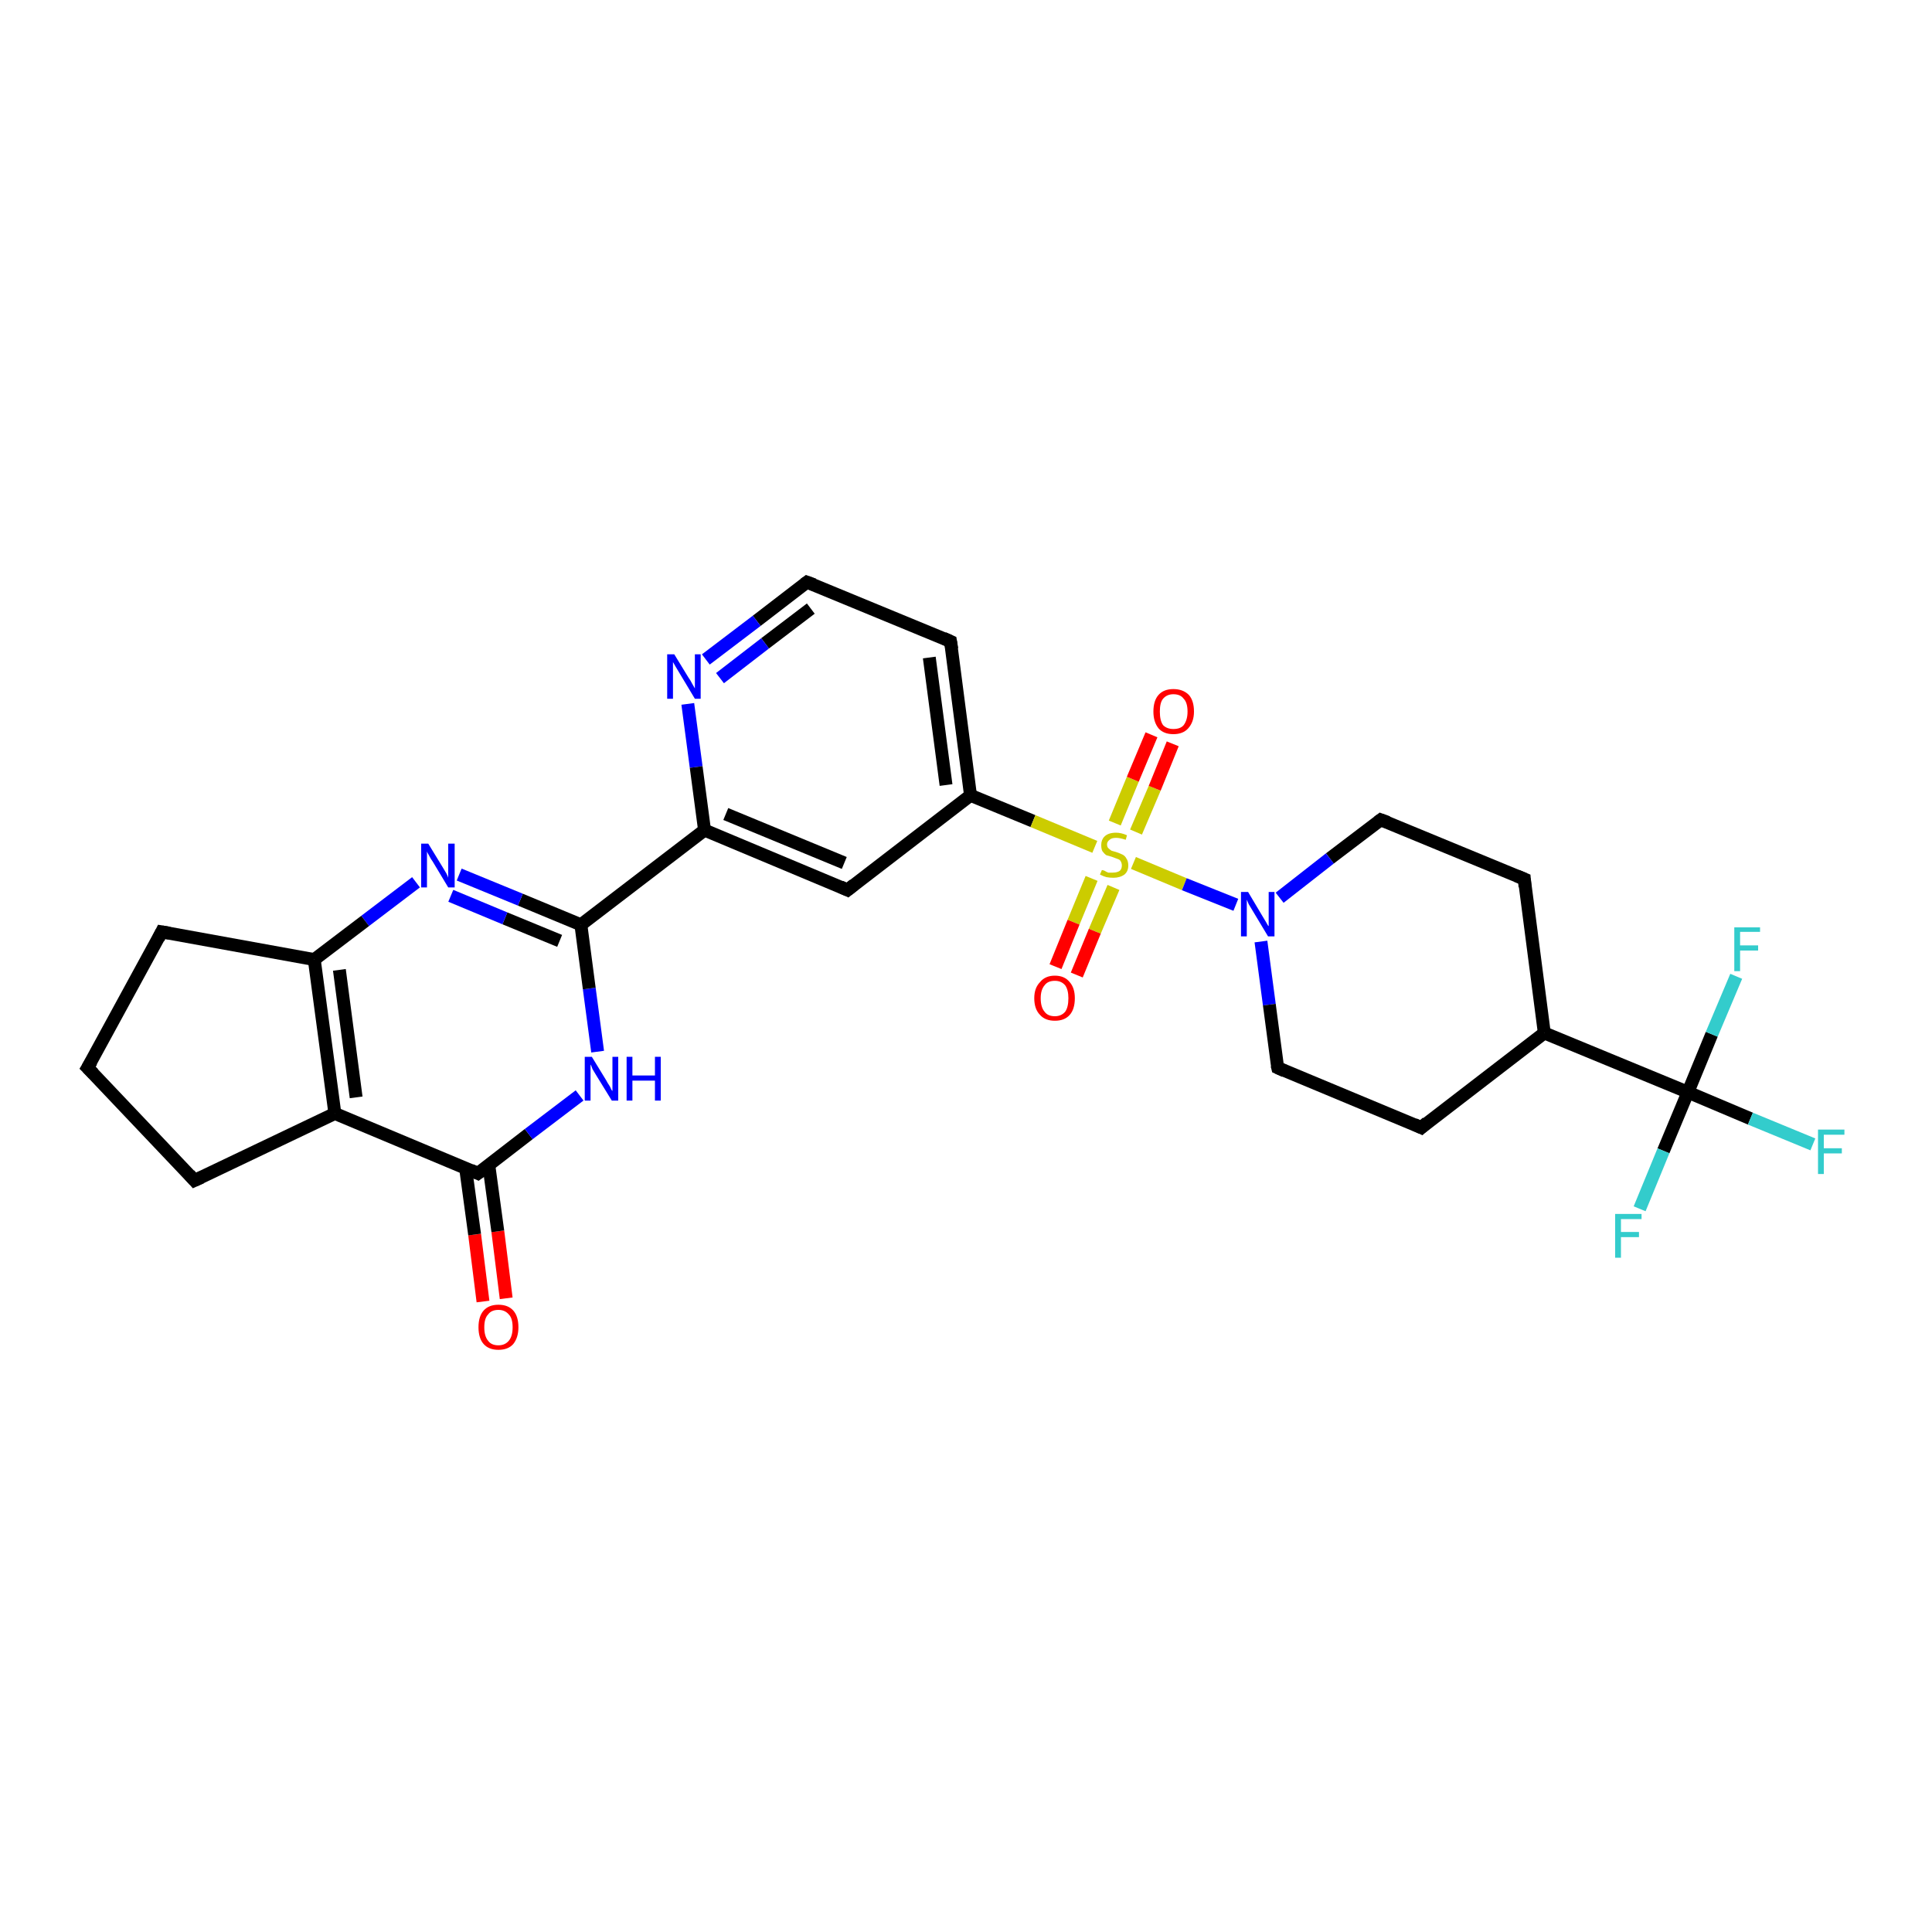 <?xml version='1.0' encoding='iso-8859-1'?>
<svg version='1.1' baseProfile='full'
              xmlns='http://www.w3.org/2000/svg'
                      xmlns:rdkit='http://www.rdkit.org/xml'
                      xmlns:xlink='http://www.w3.org/1999/xlink'
                  xml:space='preserve'
width='300px' height='300px' viewBox='0 0 300 300'>
<!-- END OF HEADER -->
<rect style='opacity:1.0;fill:#FFFFFF;stroke:none' width='300.0' height='300.0' x='0.0' y='0.0'> </rect>
<path class='bond-0 atom-0 atom-1' d='M 75.0,202.1 L 73.7,191.7' style='fill:none;fill-rule:evenodd;stroke:#FF0000;stroke-width:2.0px;stroke-linecap:butt;stroke-linejoin:miter;stroke-opacity:1' />
<path class='bond-0 atom-0 atom-1' d='M 73.7,191.7 L 72.3,181.4' style='fill:none;fill-rule:evenodd;stroke:#000000;stroke-width:2.0px;stroke-linecap:butt;stroke-linejoin:miter;stroke-opacity:1' />
<path class='bond-0 atom-0 atom-1' d='M 78.6,201.6 L 77.3,191.2' style='fill:none;fill-rule:evenodd;stroke:#FF0000;stroke-width:2.0px;stroke-linecap:butt;stroke-linejoin:miter;stroke-opacity:1' />
<path class='bond-0 atom-0 atom-1' d='M 77.3,191.2 L 75.9,180.9' style='fill:none;fill-rule:evenodd;stroke:#000000;stroke-width:2.0px;stroke-linecap:butt;stroke-linejoin:miter;stroke-opacity:1' />
<path class='bond-1 atom-1 atom-2' d='M 74.2,182.2 L 82.1,176.1' style='fill:none;fill-rule:evenodd;stroke:#000000;stroke-width:2.0px;stroke-linecap:butt;stroke-linejoin:miter;stroke-opacity:1' />
<path class='bond-1 atom-1 atom-2' d='M 82.1,176.1 L 90.0,170.1' style='fill:none;fill-rule:evenodd;stroke:#0000FF;stroke-width:2.0px;stroke-linecap:butt;stroke-linejoin:miter;stroke-opacity:1' />
<path class='bond-2 atom-2 atom-3' d='M 92.8,163.3 L 91.5,153.5' style='fill:none;fill-rule:evenodd;stroke:#0000FF;stroke-width:2.0px;stroke-linecap:butt;stroke-linejoin:miter;stroke-opacity:1' />
<path class='bond-2 atom-2 atom-3' d='M 91.5,153.5 L 90.2,143.6' style='fill:none;fill-rule:evenodd;stroke:#000000;stroke-width:2.0px;stroke-linecap:butt;stroke-linejoin:miter;stroke-opacity:1' />
<path class='bond-3 atom-3 atom-4' d='M 90.2,143.6 L 109.4,128.9' style='fill:none;fill-rule:evenodd;stroke:#000000;stroke-width:2.0px;stroke-linecap:butt;stroke-linejoin:miter;stroke-opacity:1' />
<path class='bond-4 atom-4 atom-5' d='M 109.4,128.9 L 131.6,138.2' style='fill:none;fill-rule:evenodd;stroke:#000000;stroke-width:2.0px;stroke-linecap:butt;stroke-linejoin:miter;stroke-opacity:1' />
<path class='bond-4 atom-4 atom-5' d='M 112.7,126.4 L 131.1,134.0' style='fill:none;fill-rule:evenodd;stroke:#000000;stroke-width:2.0px;stroke-linecap:butt;stroke-linejoin:miter;stroke-opacity:1' />
<path class='bond-5 atom-5 atom-6' d='M 131.6,138.2 L 150.7,123.5' style='fill:none;fill-rule:evenodd;stroke:#000000;stroke-width:2.0px;stroke-linecap:butt;stroke-linejoin:miter;stroke-opacity:1' />
<path class='bond-6 atom-6 atom-7' d='M 150.7,123.5 L 160.4,127.5' style='fill:none;fill-rule:evenodd;stroke:#000000;stroke-width:2.0px;stroke-linecap:butt;stroke-linejoin:miter;stroke-opacity:1' />
<path class='bond-6 atom-6 atom-7' d='M 160.4,127.5 L 170.0,131.5' style='fill:none;fill-rule:evenodd;stroke:#CCCC00;stroke-width:2.0px;stroke-linecap:butt;stroke-linejoin:miter;stroke-opacity:1' />
<path class='bond-7 atom-7 atom-8' d='M 169.5,136.4 L 166.7,143.2' style='fill:none;fill-rule:evenodd;stroke:#CCCC00;stroke-width:2.0px;stroke-linecap:butt;stroke-linejoin:miter;stroke-opacity:1' />
<path class='bond-7 atom-7 atom-8' d='M 166.7,143.2 L 163.9,150.1' style='fill:none;fill-rule:evenodd;stroke:#FF0000;stroke-width:2.0px;stroke-linecap:butt;stroke-linejoin:miter;stroke-opacity:1' />
<path class='bond-7 atom-7 atom-8' d='M 172.9,137.8 L 170.0,144.6' style='fill:none;fill-rule:evenodd;stroke:#CCCC00;stroke-width:2.0px;stroke-linecap:butt;stroke-linejoin:miter;stroke-opacity:1' />
<path class='bond-7 atom-7 atom-8' d='M 170.0,144.6 L 167.2,151.4' style='fill:none;fill-rule:evenodd;stroke:#FF0000;stroke-width:2.0px;stroke-linecap:butt;stroke-linejoin:miter;stroke-opacity:1' />
<path class='bond-8 atom-7 atom-9' d='M 176.4,129.2 L 179.3,122.4' style='fill:none;fill-rule:evenodd;stroke:#CCCC00;stroke-width:2.0px;stroke-linecap:butt;stroke-linejoin:miter;stroke-opacity:1' />
<path class='bond-8 atom-7 atom-9' d='M 179.3,122.4 L 182.1,115.5' style='fill:none;fill-rule:evenodd;stroke:#FF0000;stroke-width:2.0px;stroke-linecap:butt;stroke-linejoin:miter;stroke-opacity:1' />
<path class='bond-8 atom-7 atom-9' d='M 173.1,127.8 L 175.9,121.0' style='fill:none;fill-rule:evenodd;stroke:#CCCC00;stroke-width:2.0px;stroke-linecap:butt;stroke-linejoin:miter;stroke-opacity:1' />
<path class='bond-8 atom-7 atom-9' d='M 175.9,121.0 L 178.8,114.1' style='fill:none;fill-rule:evenodd;stroke:#FF0000;stroke-width:2.0px;stroke-linecap:butt;stroke-linejoin:miter;stroke-opacity:1' />
<path class='bond-9 atom-7 atom-10' d='M 176.0,134.0 L 183.9,137.3' style='fill:none;fill-rule:evenodd;stroke:#CCCC00;stroke-width:2.0px;stroke-linecap:butt;stroke-linejoin:miter;stroke-opacity:1' />
<path class='bond-9 atom-7 atom-10' d='M 183.9,137.3 L 191.9,140.5' style='fill:none;fill-rule:evenodd;stroke:#0000FF;stroke-width:2.0px;stroke-linecap:butt;stroke-linejoin:miter;stroke-opacity:1' />
<path class='bond-10 atom-10 atom-11' d='M 195.8,146.2 L 197.1,156.0' style='fill:none;fill-rule:evenodd;stroke:#0000FF;stroke-width:2.0px;stroke-linecap:butt;stroke-linejoin:miter;stroke-opacity:1' />
<path class='bond-10 atom-10 atom-11' d='M 197.1,156.0 L 198.4,165.8' style='fill:none;fill-rule:evenodd;stroke:#000000;stroke-width:2.0px;stroke-linecap:butt;stroke-linejoin:miter;stroke-opacity:1' />
<path class='bond-11 atom-11 atom-12' d='M 198.4,165.8 L 220.7,175.1' style='fill:none;fill-rule:evenodd;stroke:#000000;stroke-width:2.0px;stroke-linecap:butt;stroke-linejoin:miter;stroke-opacity:1' />
<path class='bond-12 atom-12 atom-13' d='M 220.7,175.1 L 239.8,160.4' style='fill:none;fill-rule:evenodd;stroke:#000000;stroke-width:2.0px;stroke-linecap:butt;stroke-linejoin:miter;stroke-opacity:1' />
<path class='bond-13 atom-13 atom-14' d='M 239.8,160.4 L 262.1,169.6' style='fill:none;fill-rule:evenodd;stroke:#000000;stroke-width:2.0px;stroke-linecap:butt;stroke-linejoin:miter;stroke-opacity:1' />
<path class='bond-14 atom-14 atom-15' d='M 262.1,169.6 L 271.8,173.7' style='fill:none;fill-rule:evenodd;stroke:#000000;stroke-width:2.0px;stroke-linecap:butt;stroke-linejoin:miter;stroke-opacity:1' />
<path class='bond-14 atom-14 atom-15' d='M 271.8,173.7 L 281.5,177.7' style='fill:none;fill-rule:evenodd;stroke:#33CCCC;stroke-width:2.0px;stroke-linecap:butt;stroke-linejoin:miter;stroke-opacity:1' />
<path class='bond-15 atom-14 atom-16' d='M 262.1,169.6 L 258.3,178.7' style='fill:none;fill-rule:evenodd;stroke:#000000;stroke-width:2.0px;stroke-linecap:butt;stroke-linejoin:miter;stroke-opacity:1' />
<path class='bond-15 atom-14 atom-16' d='M 258.3,178.7 L 254.6,187.7' style='fill:none;fill-rule:evenodd;stroke:#33CCCC;stroke-width:2.0px;stroke-linecap:butt;stroke-linejoin:miter;stroke-opacity:1' />
<path class='bond-16 atom-14 atom-17' d='M 262.1,169.6 L 265.8,160.6' style='fill:none;fill-rule:evenodd;stroke:#000000;stroke-width:2.0px;stroke-linecap:butt;stroke-linejoin:miter;stroke-opacity:1' />
<path class='bond-16 atom-14 atom-17' d='M 265.8,160.6 L 269.6,151.6' style='fill:none;fill-rule:evenodd;stroke:#33CCCC;stroke-width:2.0px;stroke-linecap:butt;stroke-linejoin:miter;stroke-opacity:1' />
<path class='bond-17 atom-13 atom-18' d='M 239.8,160.4 L 236.7,136.5' style='fill:none;fill-rule:evenodd;stroke:#000000;stroke-width:2.0px;stroke-linecap:butt;stroke-linejoin:miter;stroke-opacity:1' />
<path class='bond-18 atom-18 atom-19' d='M 236.7,136.5 L 214.4,127.3' style='fill:none;fill-rule:evenodd;stroke:#000000;stroke-width:2.0px;stroke-linecap:butt;stroke-linejoin:miter;stroke-opacity:1' />
<path class='bond-19 atom-6 atom-20' d='M 150.7,123.5 L 147.6,99.6' style='fill:none;fill-rule:evenodd;stroke:#000000;stroke-width:2.0px;stroke-linecap:butt;stroke-linejoin:miter;stroke-opacity:1' />
<path class='bond-19 atom-6 atom-20' d='M 146.9,121.9 L 144.3,102.1' style='fill:none;fill-rule:evenodd;stroke:#000000;stroke-width:2.0px;stroke-linecap:butt;stroke-linejoin:miter;stroke-opacity:1' />
<path class='bond-20 atom-20 atom-21' d='M 147.6,99.6 L 125.3,90.4' style='fill:none;fill-rule:evenodd;stroke:#000000;stroke-width:2.0px;stroke-linecap:butt;stroke-linejoin:miter;stroke-opacity:1' />
<path class='bond-21 atom-21 atom-22' d='M 125.3,90.4 L 117.5,96.4' style='fill:none;fill-rule:evenodd;stroke:#000000;stroke-width:2.0px;stroke-linecap:butt;stroke-linejoin:miter;stroke-opacity:1' />
<path class='bond-21 atom-21 atom-22' d='M 117.5,96.4 L 109.6,102.4' style='fill:none;fill-rule:evenodd;stroke:#0000FF;stroke-width:2.0px;stroke-linecap:butt;stroke-linejoin:miter;stroke-opacity:1' />
<path class='bond-21 atom-21 atom-22' d='M 125.9,94.5 L 118.8,99.9' style='fill:none;fill-rule:evenodd;stroke:#000000;stroke-width:2.0px;stroke-linecap:butt;stroke-linejoin:miter;stroke-opacity:1' />
<path class='bond-21 atom-21 atom-22' d='M 118.8,99.9 L 111.8,105.3' style='fill:none;fill-rule:evenodd;stroke:#0000FF;stroke-width:2.0px;stroke-linecap:butt;stroke-linejoin:miter;stroke-opacity:1' />
<path class='bond-22 atom-3 atom-23' d='M 90.2,143.6 L 80.8,139.7' style='fill:none;fill-rule:evenodd;stroke:#000000;stroke-width:2.0px;stroke-linecap:butt;stroke-linejoin:miter;stroke-opacity:1' />
<path class='bond-22 atom-3 atom-23' d='M 80.8,139.7 L 71.3,135.8' style='fill:none;fill-rule:evenodd;stroke:#0000FF;stroke-width:2.0px;stroke-linecap:butt;stroke-linejoin:miter;stroke-opacity:1' />
<path class='bond-22 atom-3 atom-23' d='M 86.9,146.1 L 78.4,142.6' style='fill:none;fill-rule:evenodd;stroke:#000000;stroke-width:2.0px;stroke-linecap:butt;stroke-linejoin:miter;stroke-opacity:1' />
<path class='bond-22 atom-3 atom-23' d='M 78.4,142.6 L 70.0,139.1' style='fill:none;fill-rule:evenodd;stroke:#0000FF;stroke-width:2.0px;stroke-linecap:butt;stroke-linejoin:miter;stroke-opacity:1' />
<path class='bond-23 atom-23 atom-24' d='M 64.6,137.0 L 56.7,143.0' style='fill:none;fill-rule:evenodd;stroke:#0000FF;stroke-width:2.0px;stroke-linecap:butt;stroke-linejoin:miter;stroke-opacity:1' />
<path class='bond-23 atom-23 atom-24' d='M 56.7,143.0 L 48.8,149.0' style='fill:none;fill-rule:evenodd;stroke:#000000;stroke-width:2.0px;stroke-linecap:butt;stroke-linejoin:miter;stroke-opacity:1' />
<path class='bond-24 atom-24 atom-25' d='M 48.8,149.0 L 52.0,172.9' style='fill:none;fill-rule:evenodd;stroke:#000000;stroke-width:2.0px;stroke-linecap:butt;stroke-linejoin:miter;stroke-opacity:1' />
<path class='bond-24 atom-24 atom-25' d='M 52.7,150.6 L 55.3,170.4' style='fill:none;fill-rule:evenodd;stroke:#000000;stroke-width:2.0px;stroke-linecap:butt;stroke-linejoin:miter;stroke-opacity:1' />
<path class='bond-25 atom-25 atom-26' d='M 52.0,172.9 L 30.2,183.3' style='fill:none;fill-rule:evenodd;stroke:#000000;stroke-width:2.0px;stroke-linecap:butt;stroke-linejoin:miter;stroke-opacity:1' />
<path class='bond-26 atom-26 atom-27' d='M 30.2,183.3 L 13.6,165.8' style='fill:none;fill-rule:evenodd;stroke:#000000;stroke-width:2.0px;stroke-linecap:butt;stroke-linejoin:miter;stroke-opacity:1' />
<path class='bond-27 atom-27 atom-28' d='M 13.6,165.8 L 25.1,144.7' style='fill:none;fill-rule:evenodd;stroke:#000000;stroke-width:2.0px;stroke-linecap:butt;stroke-linejoin:miter;stroke-opacity:1' />
<path class='bond-28 atom-25 atom-1' d='M 52.0,172.9 L 74.2,182.2' style='fill:none;fill-rule:evenodd;stroke:#000000;stroke-width:2.0px;stroke-linecap:butt;stroke-linejoin:miter;stroke-opacity:1' />
<path class='bond-29 atom-22 atom-4' d='M 106.8,109.3 L 108.1,119.1' style='fill:none;fill-rule:evenodd;stroke:#0000FF;stroke-width:2.0px;stroke-linecap:butt;stroke-linejoin:miter;stroke-opacity:1' />
<path class='bond-29 atom-22 atom-4' d='M 108.1,119.1 L 109.4,128.9' style='fill:none;fill-rule:evenodd;stroke:#000000;stroke-width:2.0px;stroke-linecap:butt;stroke-linejoin:miter;stroke-opacity:1' />
<path class='bond-30 atom-28 atom-24' d='M 25.1,144.7 L 48.8,149.0' style='fill:none;fill-rule:evenodd;stroke:#000000;stroke-width:2.0px;stroke-linecap:butt;stroke-linejoin:miter;stroke-opacity:1' />
<path class='bond-31 atom-19 atom-10' d='M 214.4,127.3 L 206.5,133.3' style='fill:none;fill-rule:evenodd;stroke:#000000;stroke-width:2.0px;stroke-linecap:butt;stroke-linejoin:miter;stroke-opacity:1' />
<path class='bond-31 atom-19 atom-10' d='M 206.5,133.3 L 198.7,139.4' style='fill:none;fill-rule:evenodd;stroke:#0000FF;stroke-width:2.0px;stroke-linecap:butt;stroke-linejoin:miter;stroke-opacity:1' />
<path d='M 74.6,181.9 L 74.2,182.2 L 73.1,181.7' style='fill:none;stroke:#000000;stroke-width:2.0px;stroke-linecap:butt;stroke-linejoin:miter;stroke-opacity:1;' />
<path d='M 130.5,137.7 L 131.6,138.2 L 132.6,137.4' style='fill:none;stroke:#000000;stroke-width:2.0px;stroke-linecap:butt;stroke-linejoin:miter;stroke-opacity:1;' />
<path d='M 198.3,165.4 L 198.4,165.8 L 199.5,166.3' style='fill:none;stroke:#000000;stroke-width:2.0px;stroke-linecap:butt;stroke-linejoin:miter;stroke-opacity:1;' />
<path d='M 219.6,174.6 L 220.7,175.1 L 221.6,174.3' style='fill:none;stroke:#000000;stroke-width:2.0px;stroke-linecap:butt;stroke-linejoin:miter;stroke-opacity:1;' />
<path d='M 236.8,137.7 L 236.7,136.5 L 235.5,136.0' style='fill:none;stroke:#000000;stroke-width:2.0px;stroke-linecap:butt;stroke-linejoin:miter;stroke-opacity:1;' />
<path d='M 215.5,127.7 L 214.4,127.3 L 214.0,127.6' style='fill:none;stroke:#000000;stroke-width:2.0px;stroke-linecap:butt;stroke-linejoin:miter;stroke-opacity:1;' />
<path d='M 147.8,100.8 L 147.6,99.6 L 146.5,99.1' style='fill:none;stroke:#000000;stroke-width:2.0px;stroke-linecap:butt;stroke-linejoin:miter;stroke-opacity:1;' />
<path d='M 126.4,90.8 L 125.3,90.4 L 124.9,90.7' style='fill:none;stroke:#000000;stroke-width:2.0px;stroke-linecap:butt;stroke-linejoin:miter;stroke-opacity:1;' />
<path d='M 31.3,182.8 L 30.2,183.3 L 29.4,182.4' style='fill:none;stroke:#000000;stroke-width:2.0px;stroke-linecap:butt;stroke-linejoin:miter;stroke-opacity:1;' />
<path d='M 14.5,166.7 L 13.6,165.8 L 14.2,164.8' style='fill:none;stroke:#000000;stroke-width:2.0px;stroke-linecap:butt;stroke-linejoin:miter;stroke-opacity:1;' />
<path d='M 24.6,145.7 L 25.1,144.7 L 26.3,144.9' style='fill:none;stroke:#000000;stroke-width:2.0px;stroke-linecap:butt;stroke-linejoin:miter;stroke-opacity:1;' />
<path class='atom-0' d='M 74.3 206.1
Q 74.3 204.4, 75.1 203.5
Q 75.9 202.6, 77.4 202.6
Q 78.9 202.6, 79.7 203.5
Q 80.5 204.4, 80.5 206.1
Q 80.5 207.7, 79.7 208.7
Q 78.9 209.6, 77.4 209.6
Q 75.9 209.6, 75.1 208.7
Q 74.3 207.8, 74.3 206.1
M 77.4 208.9
Q 78.4 208.9, 79.0 208.2
Q 79.6 207.5, 79.6 206.1
Q 79.6 204.7, 79.0 204.1
Q 78.4 203.4, 77.4 203.4
Q 76.3 203.4, 75.8 204.1
Q 75.2 204.7, 75.2 206.1
Q 75.2 207.5, 75.8 208.2
Q 76.3 208.9, 77.4 208.9
' fill='#FF0000'/>
<path class='atom-2' d='M 91.9 164.1
L 94.1 167.7
Q 94.3 168.1, 94.7 168.7
Q 95.0 169.4, 95.1 169.4
L 95.1 164.1
L 96.0 164.1
L 96.0 170.9
L 95.0 170.9
L 92.6 167.0
Q 92.3 166.5, 92.0 166.0
Q 91.8 165.4, 91.7 165.3
L 91.7 170.9
L 90.8 170.9
L 90.8 164.1
L 91.9 164.1
' fill='#0000FF'/>
<path class='atom-2' d='M 97.3 164.1
L 98.2 164.1
L 98.2 167.0
L 101.7 167.0
L 101.7 164.1
L 102.6 164.1
L 102.6 170.9
L 101.7 170.9
L 101.7 167.8
L 98.2 167.8
L 98.2 170.9
L 97.3 170.9
L 97.3 164.1
' fill='#0000FF'/>
<path class='atom-7' d='M 171.1 135.1
Q 171.2 135.1, 171.5 135.2
Q 171.8 135.4, 172.1 135.5
Q 172.5 135.5, 172.8 135.5
Q 173.5 135.5, 173.9 135.2
Q 174.2 134.9, 174.2 134.4
Q 174.2 134.0, 174.0 133.7
Q 173.9 133.5, 173.6 133.4
Q 173.3 133.3, 172.8 133.1
Q 172.2 132.9, 171.8 132.8
Q 171.5 132.6, 171.2 132.2
Q 171.0 131.9, 171.0 131.2
Q 171.0 130.4, 171.5 129.9
Q 172.1 129.3, 173.3 129.3
Q 174.1 129.3, 175.0 129.7
L 174.8 130.4
Q 173.9 130.1, 173.3 130.1
Q 172.6 130.1, 172.3 130.4
Q 171.9 130.7, 171.9 131.1
Q 171.9 131.5, 172.1 131.7
Q 172.3 131.9, 172.6 132.1
Q 172.9 132.2, 173.3 132.3
Q 173.9 132.5, 174.3 132.7
Q 174.7 132.9, 174.9 133.3
Q 175.2 133.7, 175.2 134.4
Q 175.2 135.3, 174.6 135.8
Q 173.9 136.3, 172.9 136.3
Q 172.3 136.3, 171.8 136.2
Q 171.4 136.1, 170.8 135.8
L 171.1 135.1
' fill='#CCCC00'/>
<path class='atom-8' d='M 160.6 155.0
Q 160.6 153.4, 161.5 152.5
Q 162.3 151.5, 163.8 151.5
Q 165.3 151.5, 166.1 152.5
Q 166.9 153.4, 166.9 155.0
Q 166.9 156.7, 166.1 157.6
Q 165.3 158.5, 163.8 158.5
Q 162.3 158.5, 161.5 157.6
Q 160.6 156.7, 160.6 155.0
M 163.8 157.8
Q 164.8 157.8, 165.4 157.1
Q 165.9 156.4, 165.9 155.0
Q 165.9 153.7, 165.4 153.0
Q 164.8 152.3, 163.8 152.3
Q 162.7 152.3, 162.2 153.0
Q 161.6 153.7, 161.6 155.0
Q 161.6 156.4, 162.2 157.1
Q 162.7 157.8, 163.8 157.8
' fill='#FF0000'/>
<path class='atom-9' d='M 179.1 110.5
Q 179.1 108.8, 179.9 107.9
Q 180.7 107.0, 182.2 107.0
Q 183.7 107.0, 184.6 107.9
Q 185.4 108.8, 185.4 110.5
Q 185.4 112.1, 184.5 113.1
Q 183.7 114.0, 182.2 114.0
Q 180.7 114.0, 179.9 113.1
Q 179.1 112.1, 179.1 110.5
M 182.2 113.2
Q 183.3 113.2, 183.8 112.6
Q 184.4 111.8, 184.4 110.5
Q 184.4 109.1, 183.8 108.5
Q 183.3 107.8, 182.2 107.8
Q 181.2 107.8, 180.6 108.5
Q 180.1 109.1, 180.1 110.5
Q 180.1 111.9, 180.6 112.6
Q 181.2 113.2, 182.2 113.2
' fill='#FF0000'/>
<path class='atom-10' d='M 193.8 138.5
L 196.0 142.2
Q 196.2 142.5, 196.6 143.2
Q 196.9 143.8, 197.0 143.8
L 197.0 138.5
L 197.9 138.5
L 197.9 145.4
L 196.9 145.4
L 194.5 141.4
Q 194.2 140.9, 193.9 140.4
Q 193.7 139.9, 193.6 139.7
L 193.6 145.4
L 192.7 145.4
L 192.7 138.5
L 193.8 138.5
' fill='#0000FF'/>
<path class='atom-15' d='M 282.3 175.4
L 286.4 175.4
L 286.4 176.2
L 283.2 176.2
L 283.2 178.3
L 286.0 178.3
L 286.0 179.1
L 283.2 179.1
L 283.2 182.3
L 282.3 182.3
L 282.3 175.4
' fill='#33CCCC'/>
<path class='atom-16' d='M 250.8 188.5
L 254.9 188.5
L 254.9 189.3
L 251.7 189.3
L 251.7 191.3
L 254.5 191.3
L 254.5 192.1
L 251.7 192.1
L 251.7 195.3
L 250.8 195.3
L 250.8 188.5
' fill='#33CCCC'/>
<path class='atom-17' d='M 269.3 144.0
L 273.3 144.0
L 273.3 144.7
L 270.2 144.7
L 270.2 146.8
L 273.0 146.8
L 273.0 147.6
L 270.2 147.6
L 270.2 150.8
L 269.3 150.8
L 269.3 144.0
' fill='#33CCCC'/>
<path class='atom-22' d='M 104.7 101.6
L 106.9 105.2
Q 107.2 105.6, 107.5 106.2
Q 107.9 106.9, 107.9 106.9
L 107.9 101.6
L 108.8 101.6
L 108.8 108.5
L 107.9 108.5
L 105.5 104.5
Q 105.2 104.0, 104.9 103.5
Q 104.6 103.0, 104.5 102.8
L 104.5 108.5
L 103.6 108.5
L 103.6 101.6
L 104.7 101.6
' fill='#0000FF'/>
<path class='atom-23' d='M 66.5 131.0
L 68.7 134.6
Q 68.9 134.9, 69.3 135.6
Q 69.6 136.2, 69.6 136.3
L 69.6 131.0
L 70.6 131.0
L 70.6 137.8
L 69.6 137.8
L 67.2 133.8
Q 66.9 133.4, 66.6 132.8
Q 66.3 132.3, 66.3 132.2
L 66.3 137.8
L 65.4 137.8
L 65.4 131.0
L 66.5 131.0
' fill='#0000FF'/>
</svg>
